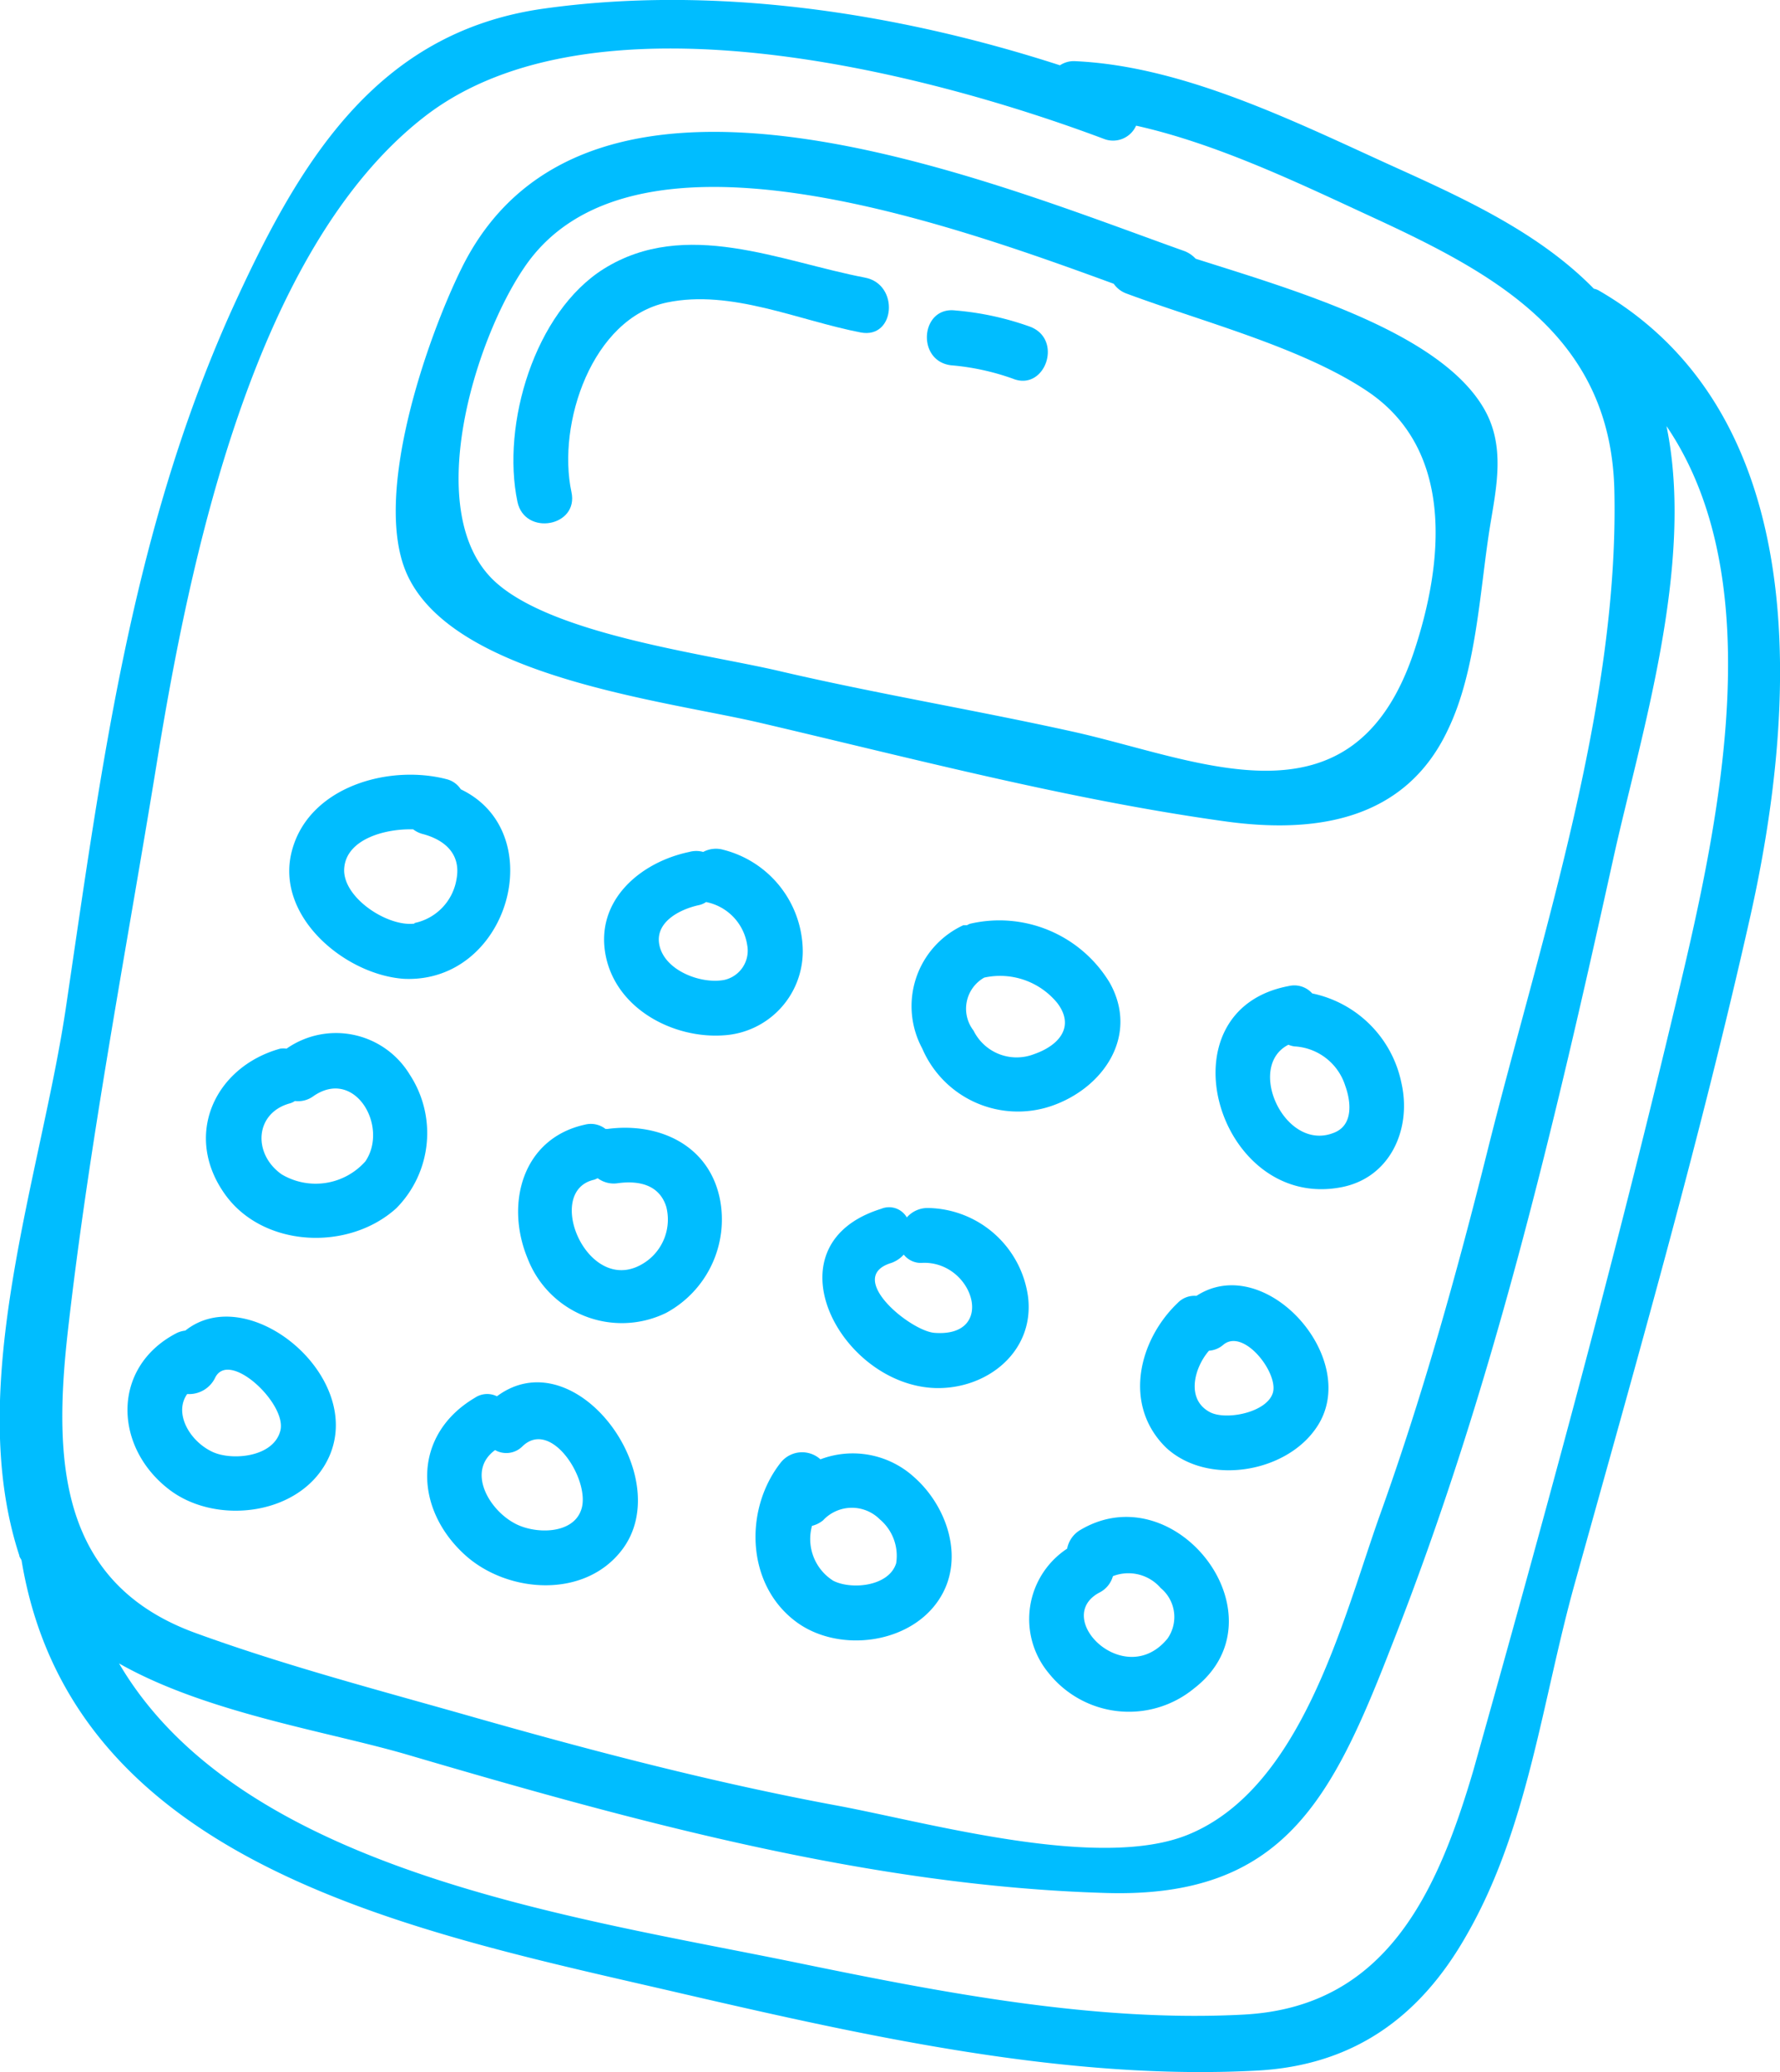 <?xml version="1.0" encoding="UTF-8"?> <svg xmlns="http://www.w3.org/2000/svg" id="Layer_1" data-name="Layer 1" viewBox="0 0 86.72 100.91"> <defs> <style>.cls-1{fill:#00bdff;}</style> </defs> <path class="cls-1" d="M968.27,551.68c3-10.77,6.07-21.48,8.53-32.39,2.32-10.28,3.18-24.52-7.39-30.6a.86.86,0,0,0-.21-.07c-2.7-2.76-6.4-4.43-9.87-6-4.71-2.14-10.12-4.84-15.39-5.08a1.22,1.22,0,0,0-.75.2c-8-2.59-16.89-3.92-25.15-2.76s-12,7.62-15.26,14.81c-4.84,10.82-6.28,22.09-8,33.71-1.2,8.24-5,18.53-2.29,26.81,0,.08.08.16.11.24,2.48,15,19.37,18.12,32.23,21.11,9,2.08,18.67,4.23,27.93,3.74,4.67-.24,7.94-2.55,10.23-6.58C966,563.6,966.68,557.38,968.27,551.68Zm-69.09-39.91c1.59-9.8,4.7-25.08,13.08-31.55,8.19-6.32,24.29-2.19,33.06,1.1a1.23,1.23,0,0,0,1.58-.64c4,.89,8.07,2.87,11.52,4.46,6,2.77,11.61,5.8,11.78,13.3.24,10.56-3.66,22.06-6.19,32.2-1.5,6-3.18,12-5.26,17.78-1.8,5.08-3.78,13.23-9.32,15.49-4.32,1.76-12.57-.57-17.06-1.41-6-1.11-11.86-2.64-17.7-4.3-4.52-1.29-9.17-2.5-13.59-4.11-6.63-2.41-6.94-8.32-6.23-14.65C895.89,530.23,897.69,520.92,899.18,511.77Zm53,60.9c-7.23.39-14.78-1.08-21.83-2.53-10.81-2.22-27.05-4.43-33-14.57,4.28,2.43,10.24,3.32,14.1,4.46,11,3.23,22.49,6.39,34,6.72,8.62.25,11-4.57,13.91-12.07,4.88-12.37,7.92-25.31,10.78-38.27,1.31-5.95,4-14.33,2.6-21.1,5.43,8,2.23,20.73.16,29.34-2.9,12.09-6.2,24.16-9.57,36.13C961.57,566.75,959.07,572.3,952.16,572.67Z" transform="translate(-891.55 -474.56)"></path> <path class="cls-1" d="M964.12,500.33c.32-2,.82-4.07-.32-5.95-2.21-3.68-9.22-5.7-14-7.22a1.44,1.44,0,0,0-.54-.37c-9.52-3.39-29.1-11.61-35.23.85-1.67,3.39-4.33,11-2.68,14.82,2.21,5.09,12.65,6.22,17.27,7.31,7.4,1.73,15,3.73,22.54,4.78,4.43.63,8.85,0,10.94-4.47C963.47,507.23,963.64,503.39,964.12,500.33Zm-20.31,9.86c-4.74-1.05-9.53-1.84-14.25-2.94-3.6-.85-11.09-1.77-13.91-4.38-3.56-3.31-1-11.68,1.42-15.25,5.15-7.7,20.33-2.32,28.74.76a1.3,1.3,0,0,0,.58.46c3.63,1.36,8.6,2.63,11.8,4.79,4.22,2.85,3.71,8.31,2.23,12.72C957.43,515.18,950,511.56,943.81,510.19Z" transform="translate(-891.55 -474.56)"></path> <path class="cls-1" d="M933.69,488.08c-4.13-.79-8.74-2.91-12.72-.43-3.38,2.12-5,7.58-4.21,11.35.36,1.68,3,1.21,2.63-.48-.71-3.32,1-8.47,4.66-9.23,3.12-.65,6.41.88,9.43,1.46C935.17,491.08,935.38,488.4,933.69,488.08Z" transform="translate(-891.55 -474.56)"></path> <path class="cls-1" d="M941.76,490.48a14.25,14.25,0,0,0-3.66-.8c-1.71-.21-1.92,2.47-.21,2.67a11.88,11.88,0,0,1,3,.65C942.45,493.64,943.36,491.12,941.76,490.48Z" transform="translate(-891.55 -474.56)"></path> <path class="cls-1" d="M914,513a1.16,1.16,0,0,0-.68-.49c-2.82-.74-6.76.36-7.56,3.53s2.62,6,5.48,6.19C916.35,522.45,918.4,515.1,914,513Zm-2.26,6.54c-1.31.17-3.53-1.28-3.42-2.7s2-1.93,3.36-1.89a1.3,1.3,0,0,0,.44.22c1.12.29,1.9,1,1.67,2.21A2.61,2.61,0,0,1,911.75,519.51Z" transform="translate(-891.55 -474.56)"></path> <path class="cls-1" d="M930.66,520.88a5.13,5.13,0,0,0-3.85-4.93,1.32,1.32,0,0,0-1,.1,1.27,1.27,0,0,0-.68,0c-2.39.5-4.57,2.36-4.08,5s3.31,4.11,5.77,3.93A4.1,4.1,0,0,0,930.66,520.88Zm-3.81,1.4c-1.1.22-2.82-.41-3.15-1.59s.93-1.84,1.9-2.05a1,1,0,0,0,.35-.15,2.52,2.52,0,0,1,2,2.08A1.46,1.46,0,0,1,926.85,522.28Z" transform="translate(-891.55 -474.56)"></path> <path class="cls-1" d="M945.62,522.43a6.28,6.28,0,0,0-6.82-2.88.91.91,0,0,0-.14.07l-.18,0a4.34,4.34,0,0,0-2,6,5.07,5.07,0,0,0,6.3,2.8C945.31,527.55,947.05,525,945.62,522.43Zm-3.7,3.47a2.34,2.34,0,0,1-2.94-1.15,1.74,1.74,0,0,1,.52-2.58,3.6,3.6,0,0,1,3.57,1.25C943.93,524.57,943.14,525.48,941.92,525.9Z" transform="translate(-891.55 -474.56)"></path> <path class="cls-1" d="M959.83,527.32a5.6,5.6,0,0,0-4.35-4.38,1.17,1.17,0,0,0-1.14-.36c-6.34,1.19-3.45,10.95,2.55,9.8C959.28,531.93,960.33,529.55,959.83,527.32Zm-3.23,2.38c-2.41,1.06-4.39-3.19-2.28-4.26a1.23,1.23,0,0,0,.29.08,2.75,2.75,0,0,1,2.48,1.92C957.37,528.21,957.48,529.31,956.6,529.7Z" transform="translate(-891.55 -474.56)"></path> <path class="cls-1" d="M949.84,537.67a1.13,1.13,0,0,0-.9.33c-1.92,1.82-2.7,5-.57,7.07,2,1.84,5.75,1.24,7.27-.92C958,540.86,953.23,535.46,949.84,537.67Zm.67,5.67c-1.2-.62-.78-2.17-.06-3a1.18,1.18,0,0,0,.7-.29c1-.83,2.71,1.4,2.41,2.35S951.3,543.74,950.51,543.34Z" transform="translate(-891.55 -474.56)"></path> <path class="cls-1" d="M941.64,537.75a5,5,0,0,0-4.91-4.36,1.34,1.34,0,0,0-1,.46,1,1,0,0,0-1.25-.42c-5.63,1.75-2,8.61,2.67,8.73C939.65,542.21,941.94,540.39,941.64,537.75Zm-4.57,1.72c-1.18-.1-4.36-2.7-2.11-3.4a1.47,1.47,0,0,0,.62-.41,1.06,1.06,0,0,0,.94.4C939,536,940.11,539.71,937.07,539.47Z" transform="translate(-891.55 -474.56)"></path> <path class="cls-1" d="M926.62,532.94c-.54-2.64-3-3.73-5.47-3.4l-.1,0a1.16,1.16,0,0,0-1-.21c-3.06.67-3.9,3.87-2.79,6.53a4.92,4.92,0,0,0,6.74,2.64A5.17,5.17,0,0,0,926.62,532.94Zm-3.51,3c-2.79,2.1-5.18-3.37-2.6-3.93l.16-.07a1.31,1.31,0,0,0,1,.24c1-.13,2,.07,2.34,1.15A2.51,2.51,0,0,1,923.11,535.94Z" transform="translate(-891.55 -474.56)"></path> <path class="cls-1" d="M911.51,526.89a4.2,4.2,0,0,0-6-1.26,1.16,1.16,0,0,0-.31,0c-3.22.9-4.74,4.26-2.67,7.12,1.86,2.57,6,2.76,8.33.65A5.2,5.2,0,0,0,911.51,526.89Zm-2.16,4.23a3.24,3.24,0,0,1-4.08.63c-1.42-1-1.31-3,.42-3.46a1,1,0,0,0,.23-.11,1.26,1.26,0,0,0,.89-.23C908.84,526.53,910.5,529.43,909.35,531.12Z" transform="translate(-891.55 -474.56)"></path> <path class="cls-1" d="M900.58,539.36a1.29,1.29,0,0,0-.44.13c-3.18,1.66-3.06,5.57-.31,7.64,2.33,1.75,6.49,1.21,7.76-1.64C909.32,541.58,903.66,536.91,900.58,539.36Zm1.35,5.92c-1.13-.51-1.93-1.89-1.26-2.83a1.41,1.41,0,0,0,1.36-.79c.68-1.4,3.51,1.27,3.18,2.57S902.87,545.7,901.93,545.28Z" transform="translate(-891.55 -474.56)"></path> <path class="cls-1" d="M915.76,542.56a1.07,1.07,0,0,0-1.07.07c-3.05,1.8-3,5.4-.46,7.68,2.07,1.85,5.81,2.12,7.63-.28C924.56,546.47,919.58,539.72,915.76,542.56Zm.85,6.18c-1.26-.68-2.33-2.55-.94-3.56A1.11,1.11,0,0,0,917,545c1.44-1.4,3.39,1.77,2.85,3.13C919.41,549.31,917.56,549.27,916.61,548.74Z" transform="translate(-891.55 -474.56)"></path> <path class="cls-1" d="M936.11,546.52a4.44,4.44,0,0,0-4.59-.89,1.33,1.33,0,0,0-1.95.18c-1.77,2.27-1.67,5.91.75,7.72,2.09,1.57,5.69,1.11,7.07-1.22C938.53,550.4,937.68,547.92,936.11,546.52Zm-4,5a2.4,2.4,0,0,1-1-2.65,1.37,1.37,0,0,0,.54-.27,1.92,1.92,0,0,1,2.76-.05,2.32,2.32,0,0,1,.8,2.14C934.86,551.83,933,552,932.12,551.53Z" transform="translate(-891.55 -474.56)"></path> <path class="cls-1" d="M944.2,549.06a1.35,1.35,0,0,0-.66.92,4.11,4.11,0,0,0-.9,6.06,5,5,0,0,0,7.08.75C954.22,553.32,948.87,546.31,944.2,549.06Zm4.23,5.3c-2.07,2.53-5.64-1-3.32-2.24a1.28,1.28,0,0,0,.66-.8,2.08,2.08,0,0,1,2.33.58A1.83,1.83,0,0,1,948.43,554.36Z" transform="translate(-891.55 -474.56)"></path> </svg> 
